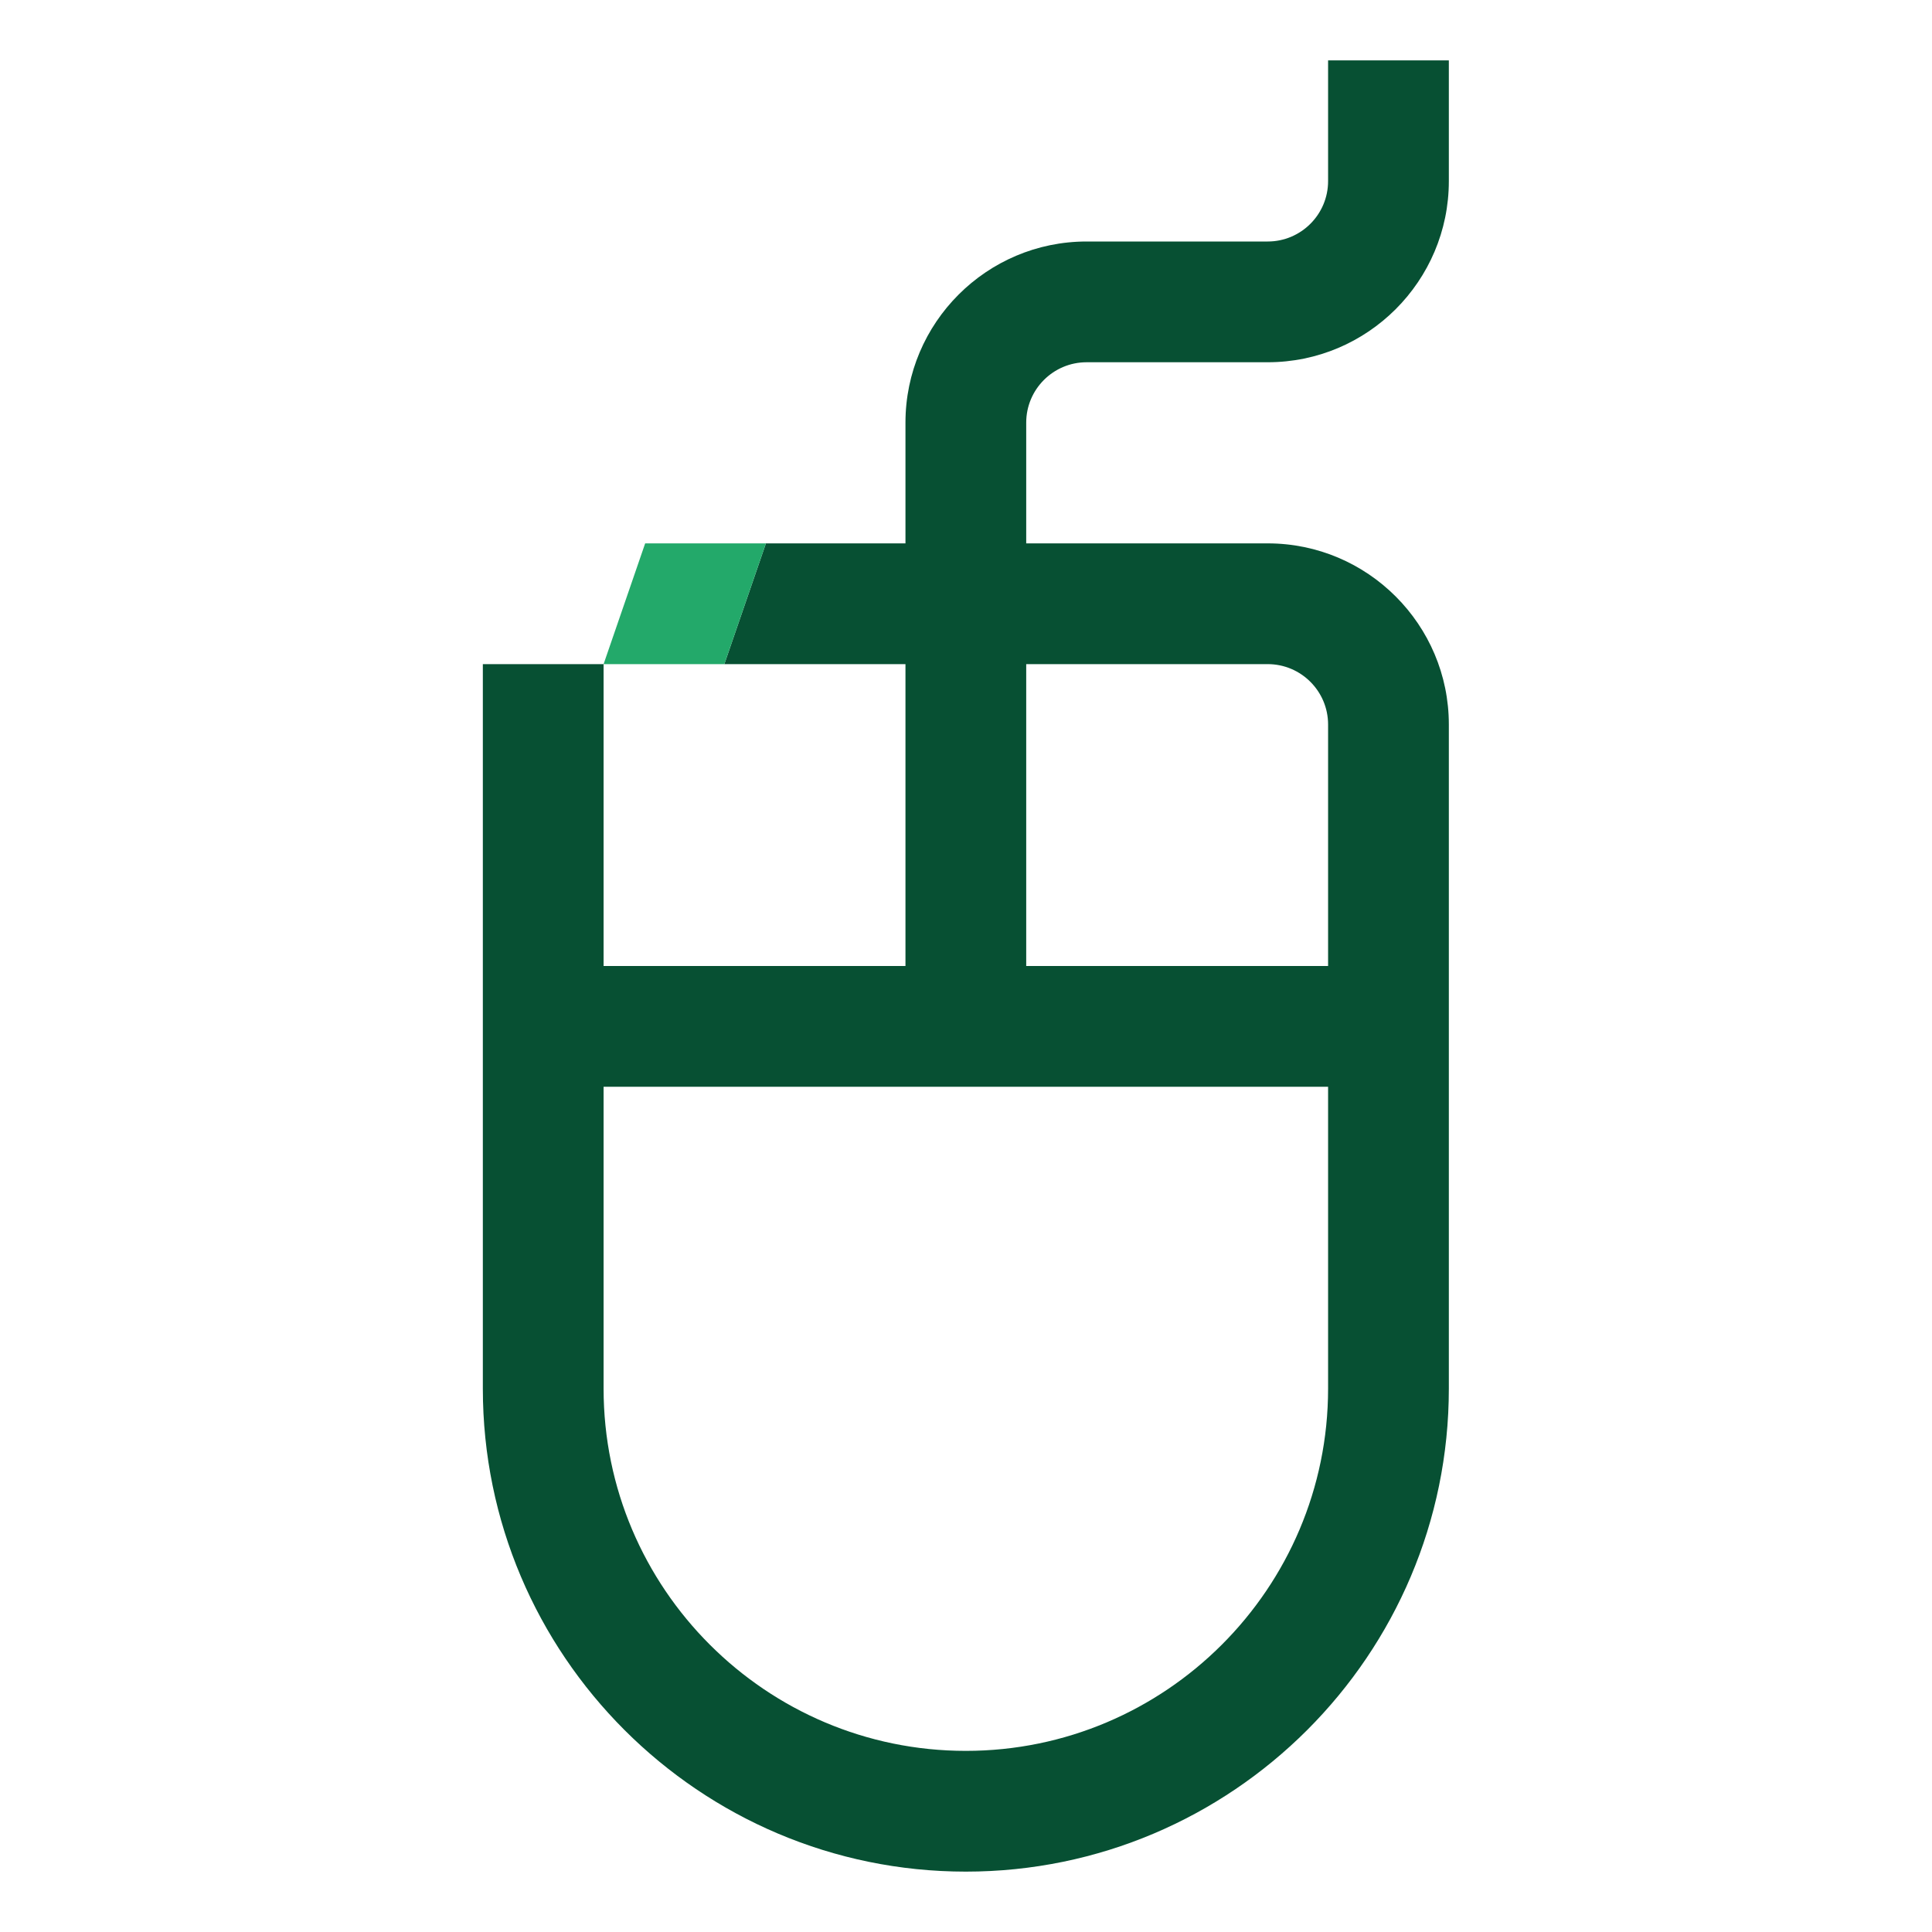 <?xml version="1.0" encoding="UTF-8"?> <!-- Generator: Adobe Illustrator 27.2.0, SVG Export Plug-In . SVG Version: 6.00 Build 0) --> <svg xmlns="http://www.w3.org/2000/svg" xmlns:xlink="http://www.w3.org/1999/xlink" version="1.1" x="0px" y="0px" viewBox="0 0 192 192" style="enable-background:new 0 0 192 192;" xml:space="preserve"> <style type="text/css"> .st0{fill:#075033;} .st1{fill:#23A96A;} .st2{fill:none;} .st3{fill:#005230;} </style> <g id="Back"> </g> <g id="Main"> <g> <path class="st2" d="M101.984,96h30V72c0-3.309-2.691-6-6-6h-24V96z"></path> <path class="st2" d="M59.984,138c0,19.851,16.149,36,36,36s36-16.149,36-36v-30h-72V138z"></path> <polyline class="st2" points="59.984,66 59.984,96 89.984,96 89.984,66 71.984,66 "></polyline> <path class="st0" d="M107.984,36h18c9.925,0,18-8.075,18-18V6h-12v12c0,3.309-2.691,6-6,6h-18 c-9.925,0-18,8.075-18,18v12H76.116l-4.132,12H89.984v30h-30V66h-0H47.984v72 c0,26.467,21.532,48,48,48s48-21.533,48-48V72c0-9.925-8.075-18-18-18h-24V42 C101.984,38.691,104.676,36,107.984,36z M131.984,138c0,19.851-16.149,36-36,36s-36-16.149-36-36 v-30h72V138z M125.984,66c3.309,0,6,2.691,6,6v24h-30V66H125.984z"></path> <polygon class="st1" points="70.08,54 64.116,54 59.984,66 59.984,66 70.08,66 71.984,66 76.116,54 "></polygon> </g> </g> </svg> 